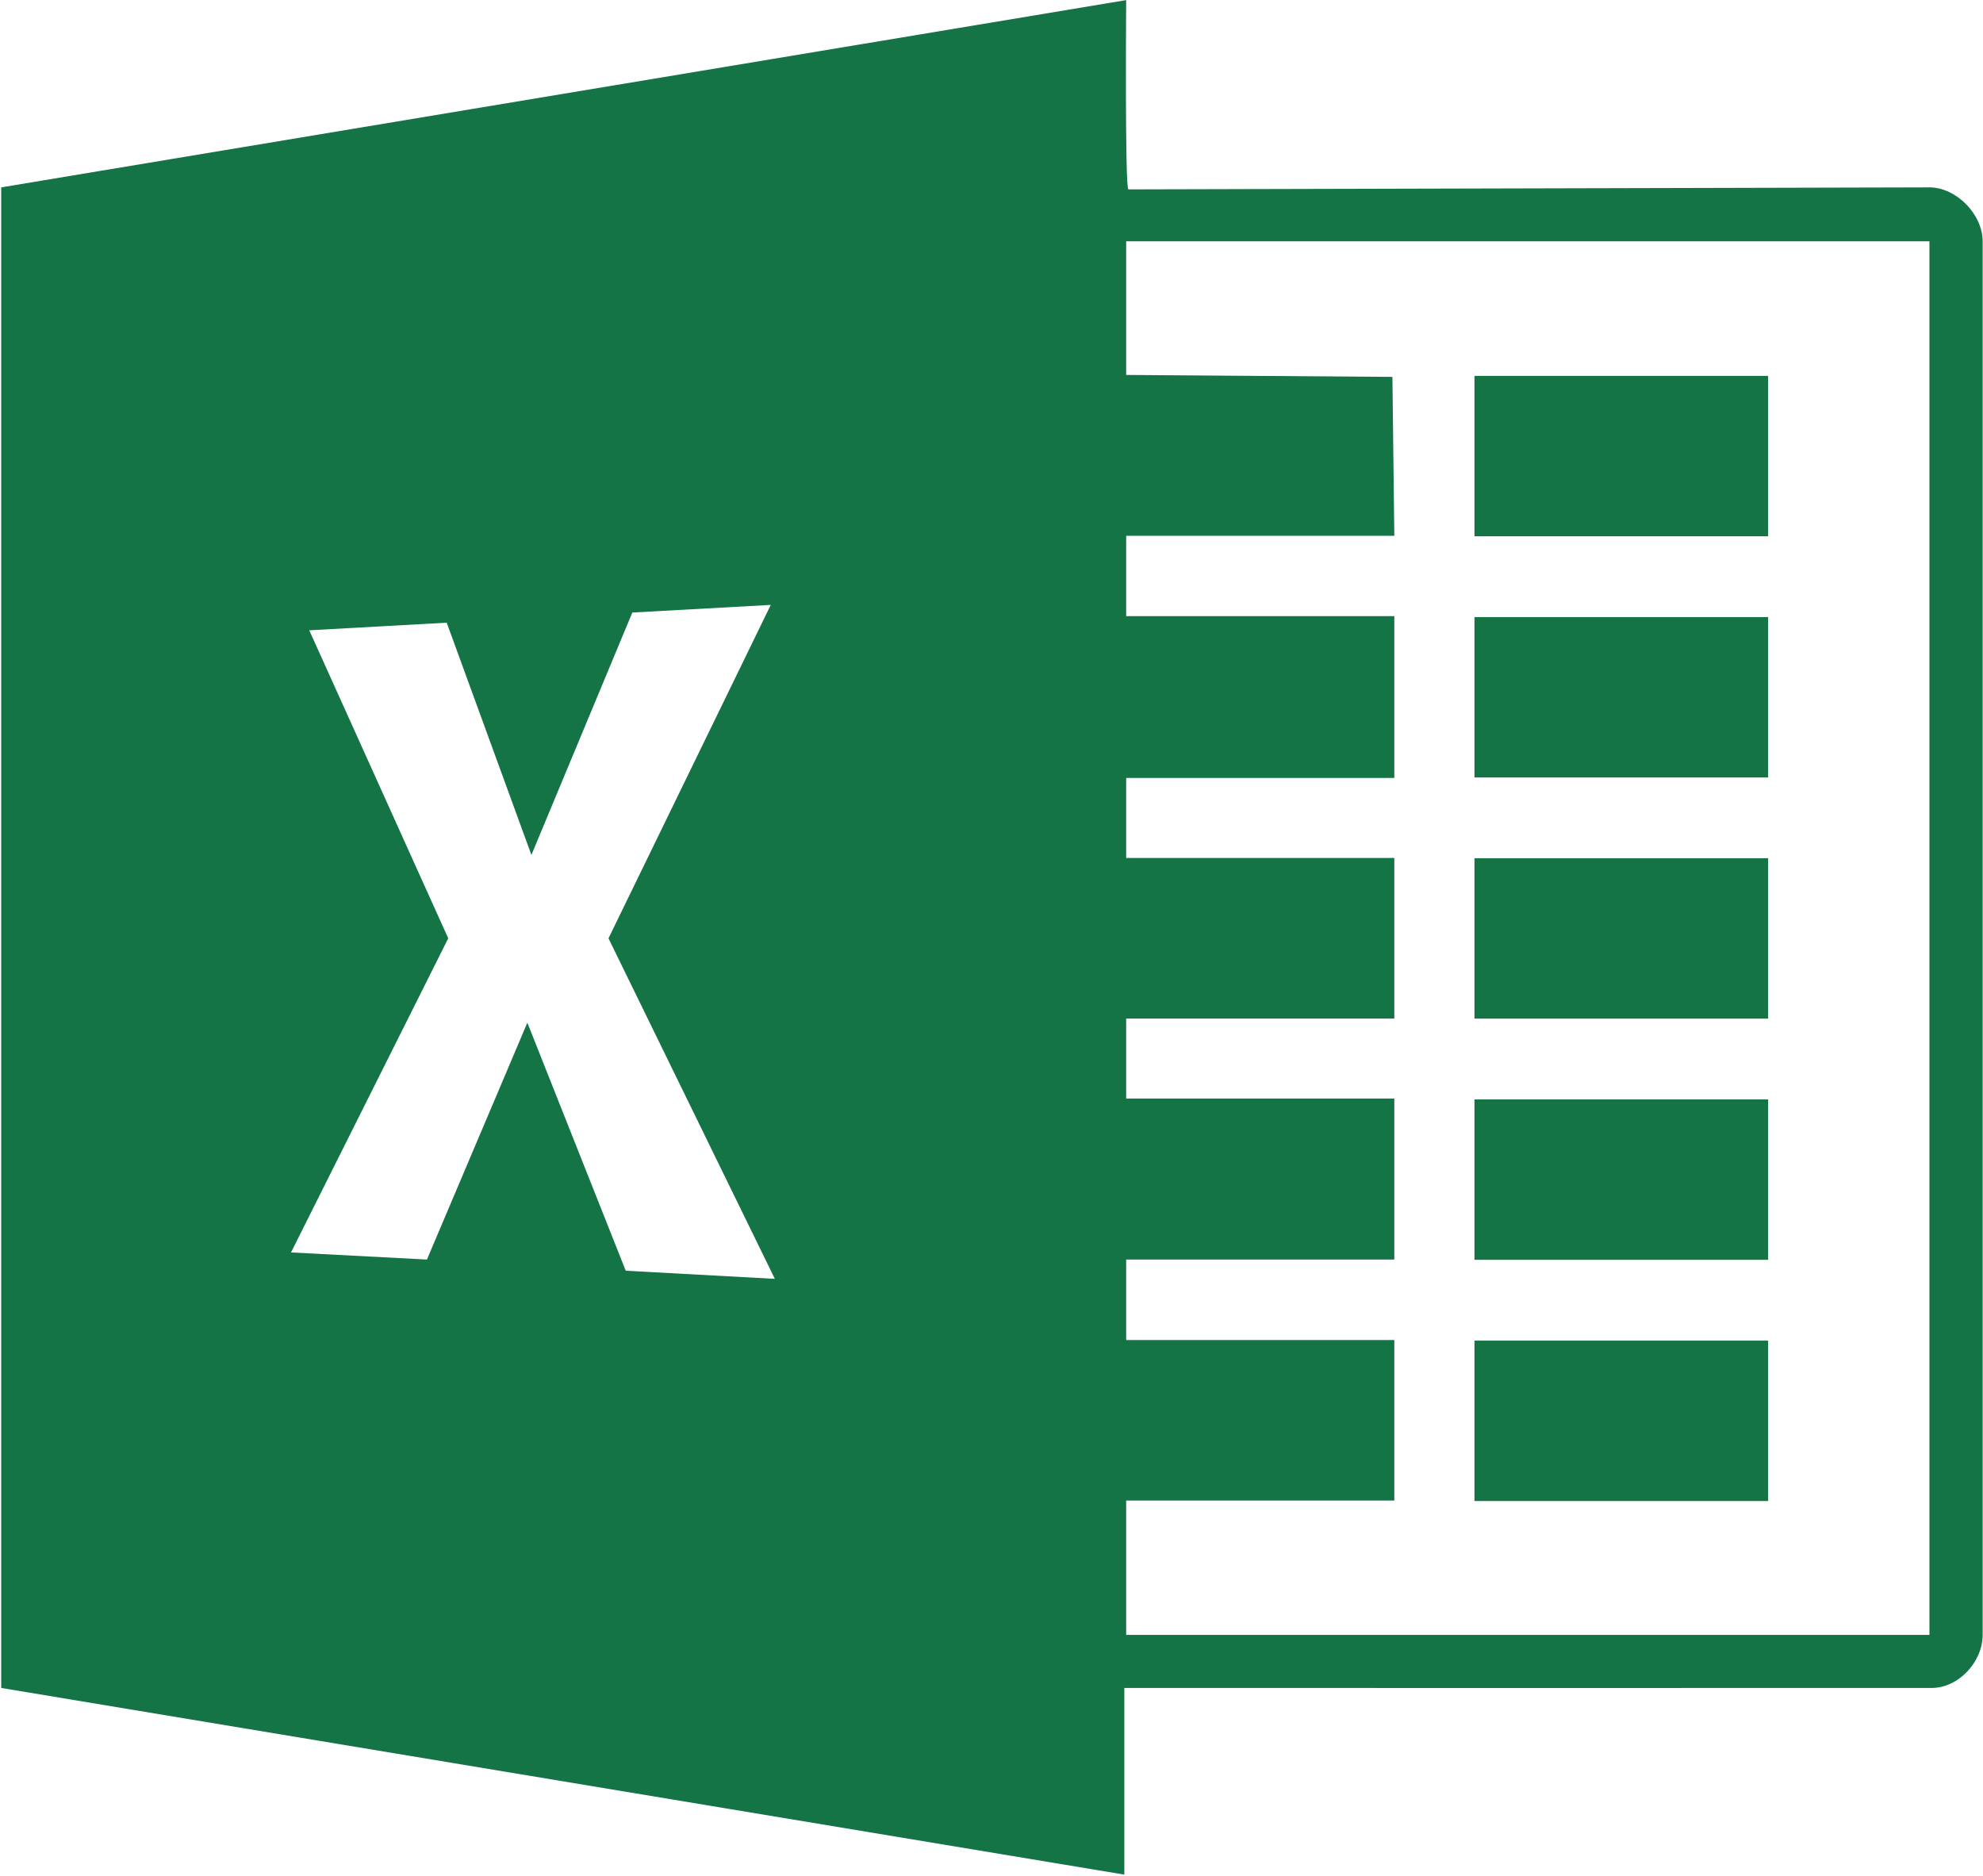 <?xml version="1.0" encoding="UTF-8" standalone="no"?>
<svg width="74px" height="70px" viewBox="0 0 74 70" version="1.1" xmlns="http://www.w3.org/2000/svg" xmlns:xlink="http://www.w3.org/1999/xlink">
    <!-- Generator: Sketch 40.1 (33804) - http://www.bohemiancoding.com/sketch -->
    <title>excel-logo</title>
    <desc>Created with Sketch.</desc>
    <defs></defs>
    <g id="Page-1" stroke="none" stroke-width="1" fill="none" fill-rule="evenodd">
        <g id="Excel-Add-in-Marketing-Page@2x-Copy" transform="translate(-732, -261)" fill="#147445">
            <g id="excel-logo" transform="translate(732, 261)">
                <path d="M42.026,0.004 L0.045,6.992 L0.045,62.987 L41.957,69.952 L41.957,62.987 C42.007,62.991 72.084,62.987 72.084,62.987 C73.088,62.987 73.987,62.014 73.987,61.008 L73.987,9.004 C73.987,7.998 73.004,6.992 72.001,6.992 L42.107,7.067 C41.975,6.992 42.026,0.004 42.026,0.004 Z M19.679,38.162 L15.932,47.001 L10.86,46.735 L16.727,35.014 L11.541,23.52 L16.67,23.236 L19.831,31.903 L23.597,22.857 L28.763,22.572 L22.707,35.014 L28.915,47.721 L23.351,47.418 L19.679,38.162 Z M65.982,50.026 L65.982,56.011 L55.023,56.011 L55.023,50.026 L65.982,50.026 Z M65.982,41.026 L65.982,47.011 L55.023,47.011 L55.023,41.026 L65.982,41.026 Z M65.982,32.026 L65.982,38.011 L55.023,38.011 L55.023,32.026 L65.982,32.026 Z M65.982,23.026 L65.982,29.011 L55.023,29.011 L55.023,23.026 L65.982,23.026 Z M65.982,14.026 L65.982,20.011 L55.023,20.011 L55.023,14.026 L65.982,14.026 Z M72.001,61.008 L42.026,61.008 L42.026,55.994 L52.032,55.994 L52.032,50.005 L42.026,50.005 L42.026,47.001 L52.032,47.001 L52.032,40.992 L42.026,40.992 L42.026,38.009 L52.032,38.009 L52.032,32.016 L42.026,32.016 L42.026,29.029 L52.032,29.029 L52.032,22.991 L42.026,22.991 L42.026,19.994 L52.032,19.994 L51.961,14.064 L42.026,13.991 L42.026,9.004 L72.001,9.004 L72.001,61.008 Z"></path>
            </g>
        </g>
    </g>
</svg>